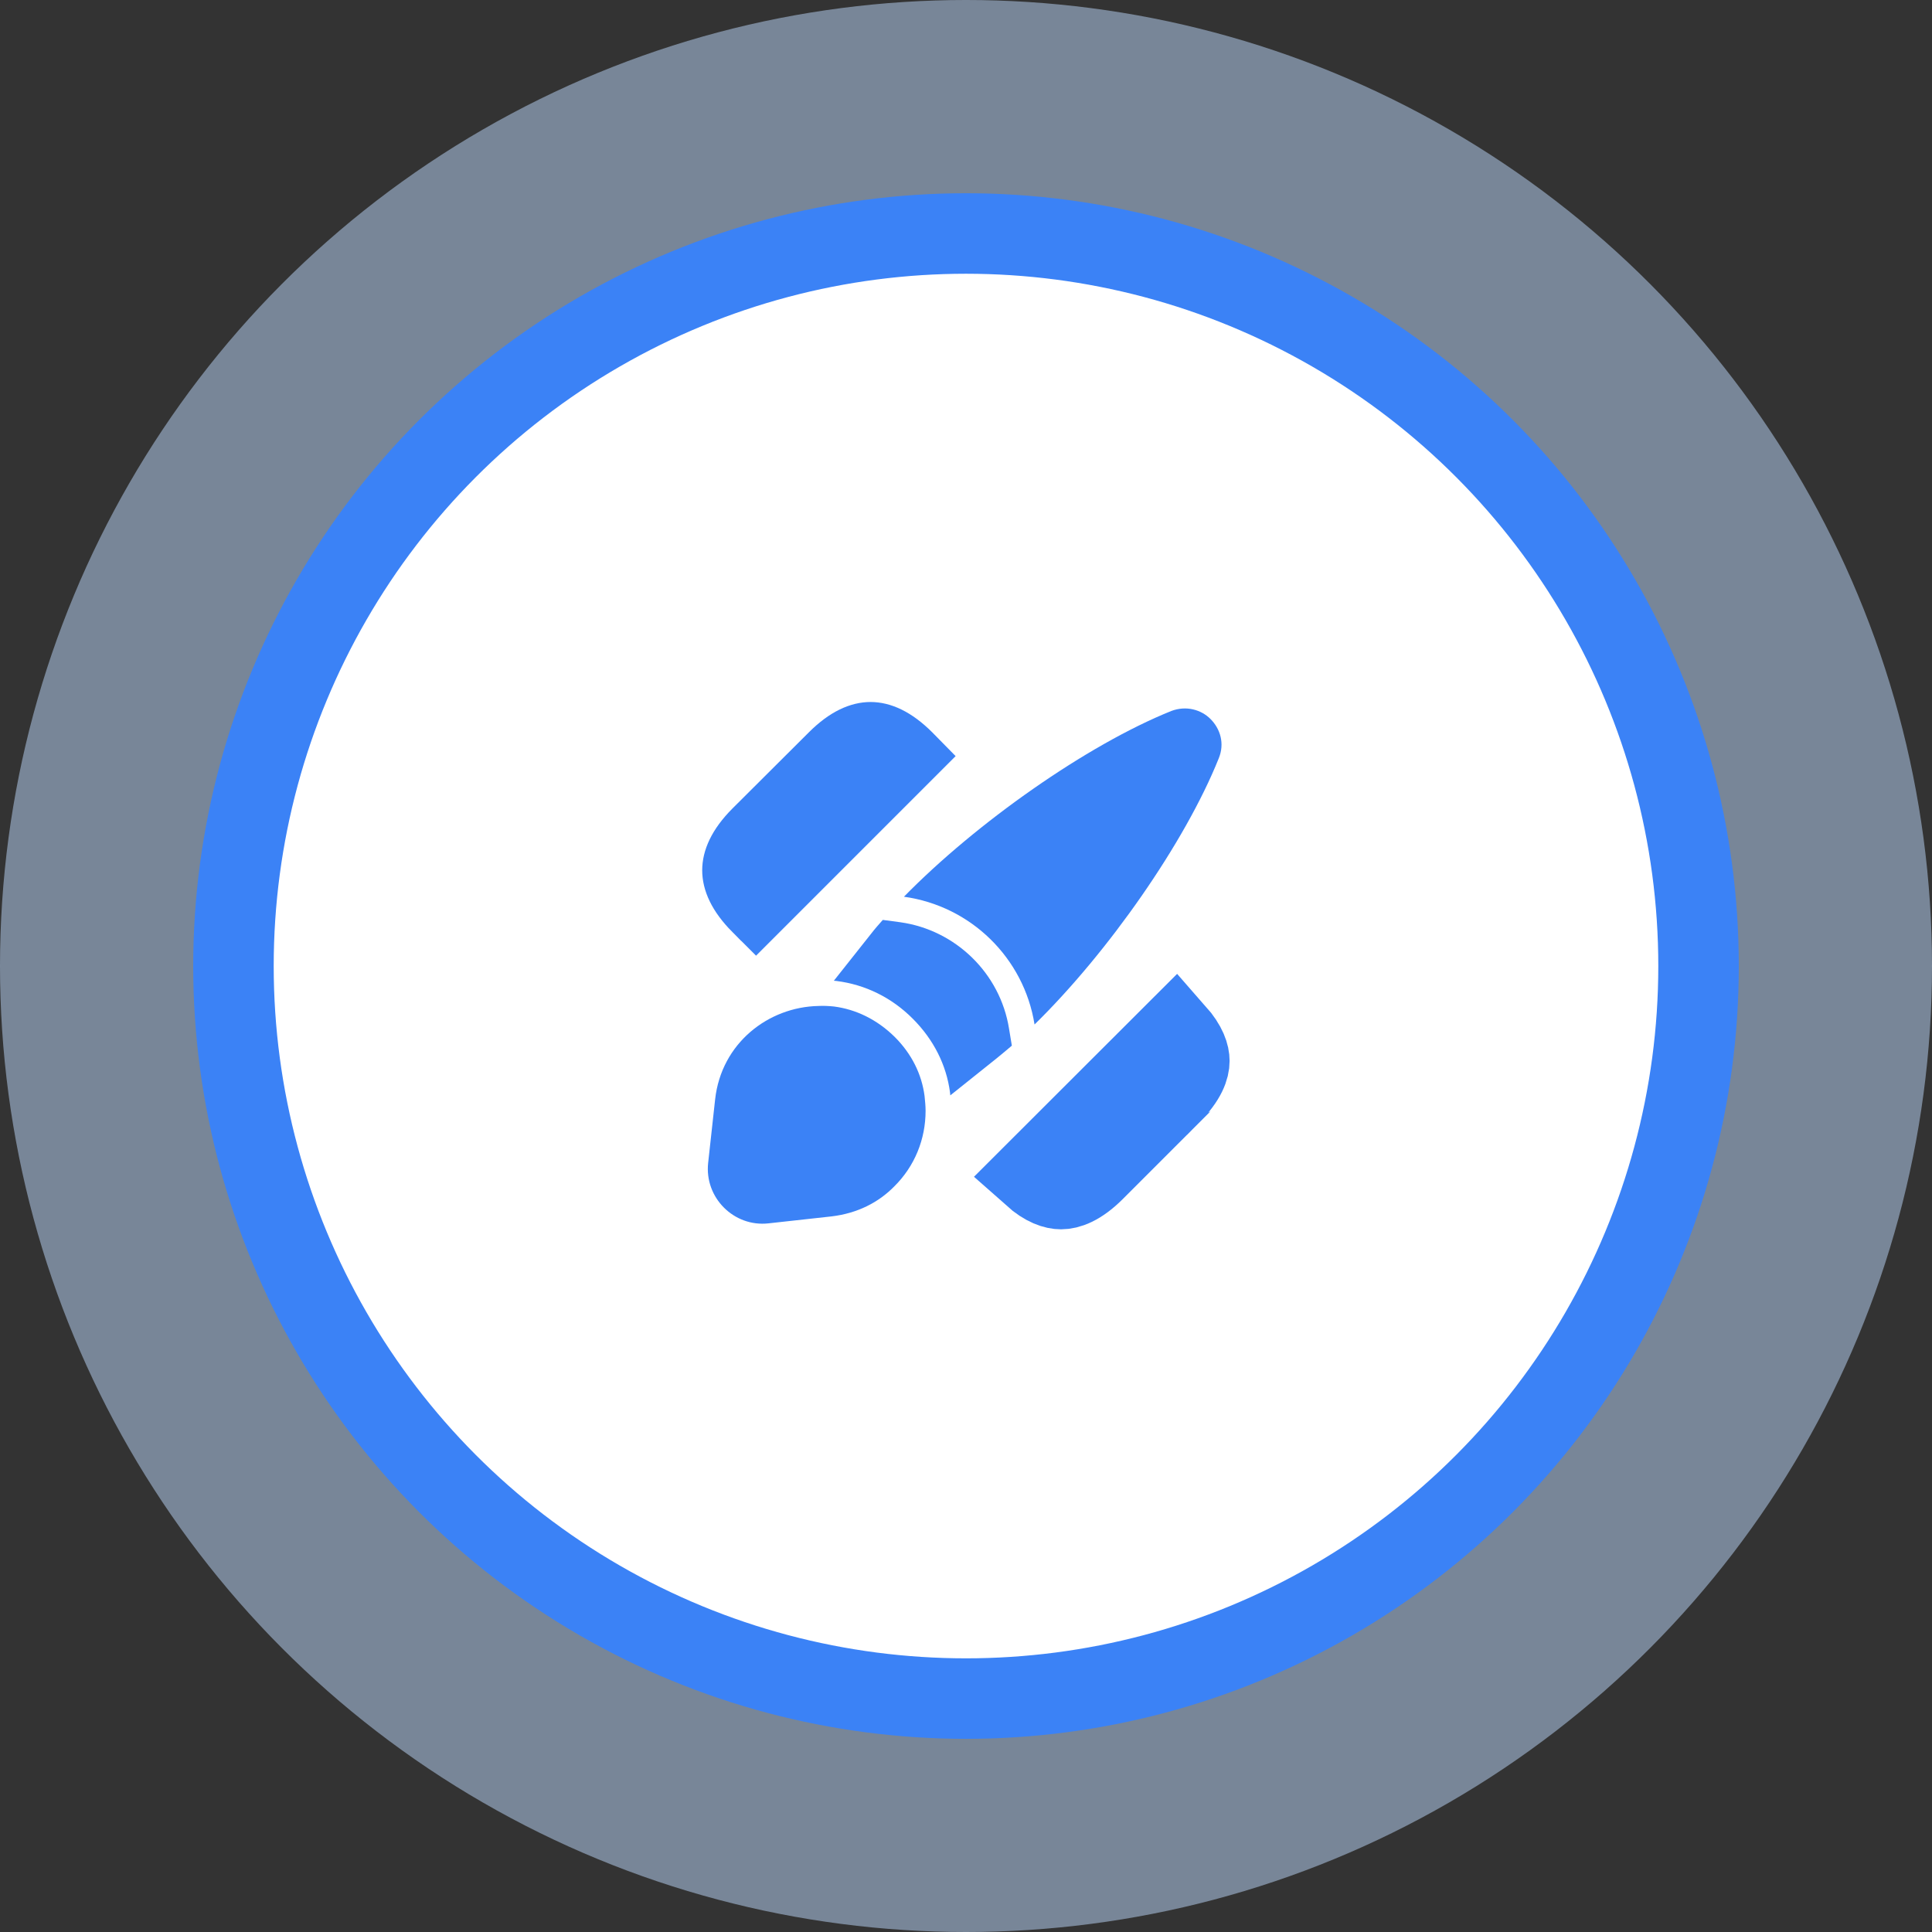 <svg xmlns="http://www.w3.org/2000/svg" width="48" height="48" viewBox="0 0 48 48" fill="none"><rect x="0" y="0" width="48" height="48" fill="#333333" stroke="none"/><circle opacity="0.5" cx="24" cy="24" r="24" fill="#BFDBFE"></circle><circle cx="24" cy="24.001" r="18.2" fill="white" stroke="#3B82F6" stroke-width="2"></circle><path d="M25.655 29.195L29.199 25.655C29.491 25.986 29.549 26.219 29.549 26.359C29.549 26.517 29.476 26.792 29.078 27.193C29.078 27.193 29.077 27.193 29.077 27.194L27.185 29.086C26.806 29.464 26.527 29.542 26.362 29.542C26.214 29.542 25.975 29.48 25.655 29.195Z" fill="#3B82F6" stroke="#3B82F6" stroke-width="2"></path><path d="M22.686 18.781L18.784 22.683L18.727 22.626C18.727 22.626 18.727 22.626 18.726 22.626C18.316 22.212 18.196 21.877 18.196 21.622C18.196 21.368 18.316 21.032 18.726 20.619L20.625 18.726L20.626 18.725C21.04 18.311 21.376 18.191 21.629 18.191C21.881 18.191 22.216 18.311 22.63 18.724L22.686 18.781Z" fill="#3B82F6" stroke="#3B82F6" stroke-width="1.5"></path><path d="M30.279 18.842C29.44 20.935 27.527 23.668 25.703 25.453C25.44 23.802 24.122 22.509 22.458 22.279C24.25 20.448 27.002 18.509 29.101 17.664C29.472 17.524 29.844 17.632 30.074 17.863C30.317 18.106 30.432 18.471 30.279 18.842Z" fill="#3B82F6"></path><path d="M25.139 25.979C25.011 26.087 24.883 26.196 24.755 26.299L23.61 27.214C23.61 27.195 23.603 27.169 23.603 27.143C23.514 26.459 23.194 25.825 22.675 25.307C22.15 24.782 21.498 24.462 20.781 24.372C20.762 24.372 20.736 24.366 20.717 24.366L21.645 23.195C21.734 23.079 21.83 22.971 21.933 22.855L22.368 22.913C23.744 23.105 24.851 24.187 25.069 25.556L25.139 25.979Z" fill="#3B82F6"></path><path d="M22.996 27.598C22.996 28.302 22.727 28.974 22.215 29.479C21.825 29.876 21.3 30.145 20.66 30.221L19.092 30.394C18.234 30.49 17.498 29.754 17.594 28.89L17.767 27.316C17.921 25.914 19.092 25.018 20.334 24.993C20.455 24.986 20.59 24.993 20.718 25.006C21.262 25.076 21.786 25.326 22.228 25.761C22.657 26.189 22.9 26.695 22.97 27.226C22.983 27.354 22.996 27.476 22.996 27.598Z" fill="#3B82F6"></path></svg>